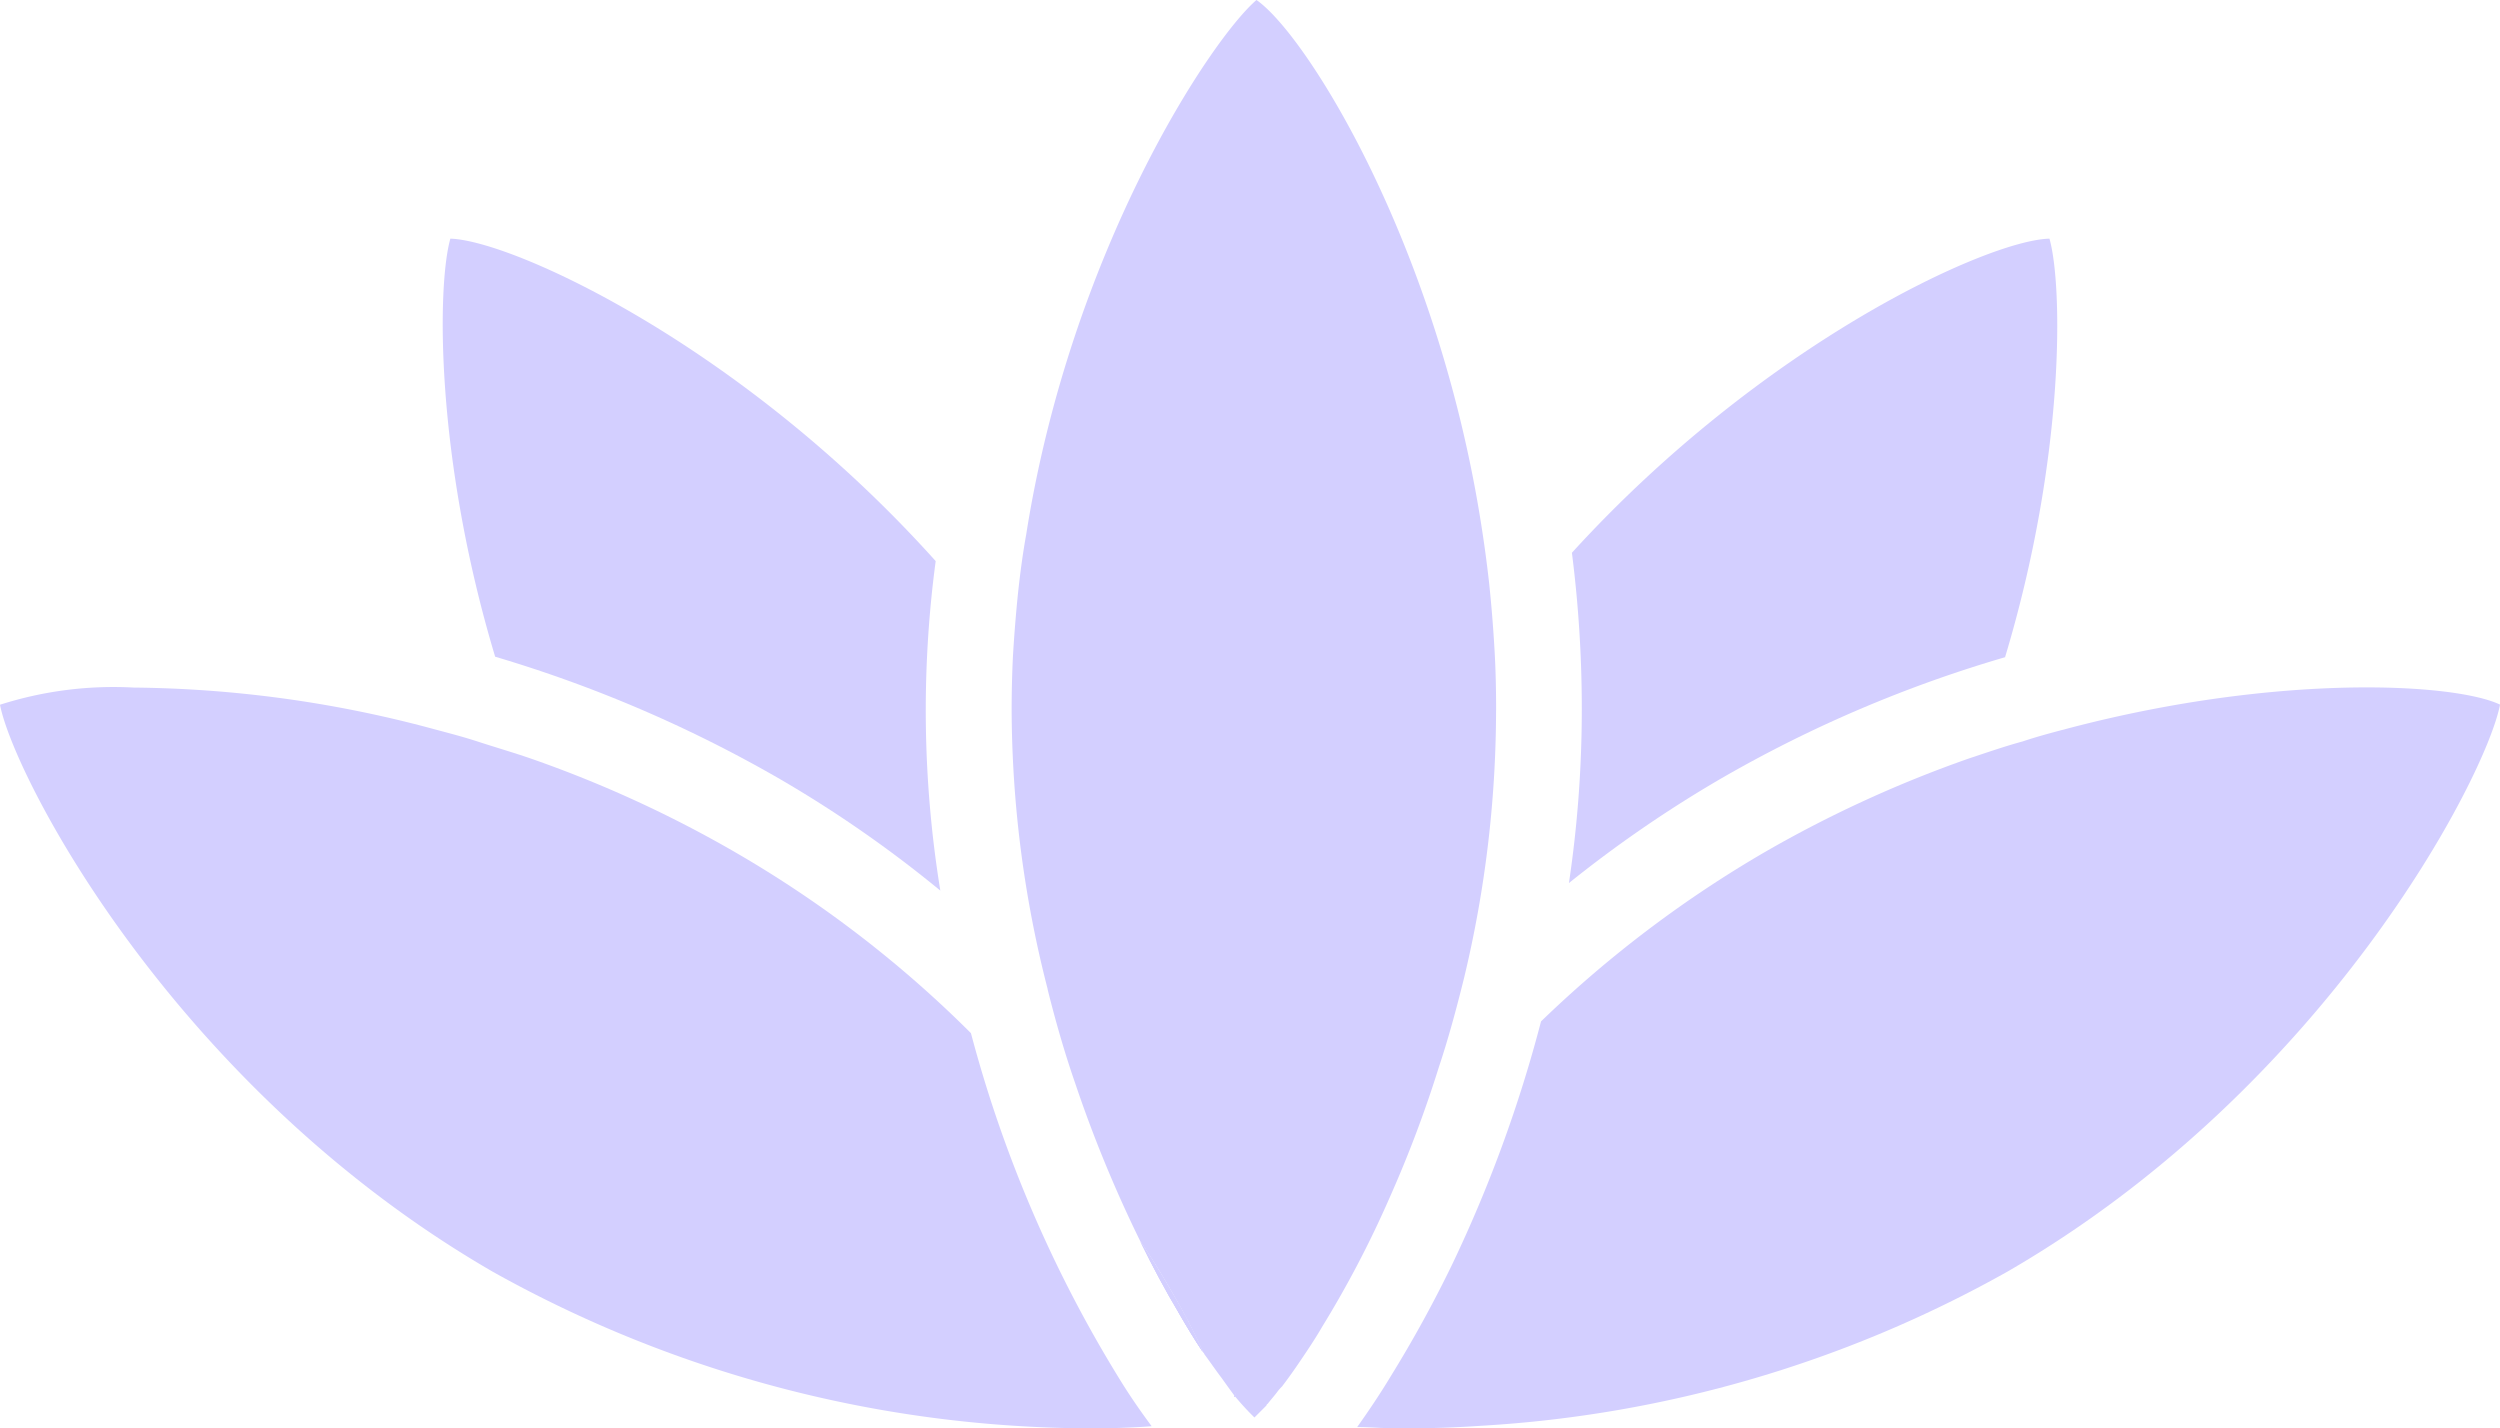 <svg id="Gruppe_617" data-name="Gruppe 617" xmlns="http://www.w3.org/2000/svg" xmlns:xlink="http://www.w3.org/1999/xlink" width="56.376" height="32.209" viewBox="0 0 56.376 32.209">
  <defs>
    <clipPath id="clip-path">
      <rect id="Rechteck_233" data-name="Rechteck 233" width="56.376" height="32.209" fill="none"/>
    </clipPath>
  </defs>
  <g id="Gruppe_616" data-name="Gruppe 616" transform="translate(0 0)" clip-path="url(#clip-path)">
    <path id="Pfad_243" data-name="Pfad 243" d="M34.674,39.1a.267.267,0,0,1-.01.087l-.01-.01a.171.171,0,0,0,.02-.077" transform="translate(-6.814 -7.687)" fill="#d3cfff"/>
    <path id="Pfad_244" data-name="Pfad 244" d="M53.88,16.137a29.063,29.063,0,0,0-6.39,2.726,27.8,27.8,0,0,0-3.45,2.368,26.512,26.512,0,0,0,.29-3.9,27.8,27.8,0,0,0-.223-3.548C48.429,9.041,53.5,6.731,54.876,6.7c.3,1.054.358,4.921-1,9.435" transform="translate(-8.66 -1.318)" fill="#d3cfff"/>
    <path id="Pfad_245" data-name="Pfad 245" d="M33.1,36.64a1.052,1.052,0,0,0-.01.174c.184.319.367.619.541.88-.145-.319-.319-.677-.532-1.054m1.247,2.049.01.01a.267.267,0,0,0,.01-.087.182.182,0,0,1-.019.077" transform="translate(-6.507 -7.204)" fill="#d3cfff"/>
    <path id="Pfad_246" data-name="Pfad 246" d="M23.653,21.405a27.255,27.255,0,0,0-3.663-2.543,29.759,29.759,0,0,0-6.38-2.735C12.256,11.623,12.3,7.756,12.6,6.7c1.392.039,6.574,2.4,10.943,7.27v.01a25.378,25.378,0,0,0,.106,7.424" transform="translate(-2.444 -1.318)" fill="#d3cfff"/>
    <path id="Pfad_247" data-name="Pfad 247" d="M32.887,36.287c.213.377.386.735.532,1.054-.174-.261-.357-.561-.541-.88-.29-.484-.58-1.025-.87-1.615.338.5.628,1,.88,1.44" transform="translate(-6.294 -6.852)" fill="#d3cfff"/>
    <path id="Pfad_248" data-name="Pfad 248" d="M34.674,39.1a.267.267,0,0,1-.01.087l-.01-.01a.171.171,0,0,0,.02-.077" transform="translate(-6.814 -7.687)" fill="#d3cfff"/>
    <path id="Pfad_249" data-name="Pfad 249" d="M25.975,35.956c-.223.019-.464.029-.725.039-.648.019-1.4.01-2.224-.039a27.728,27.728,0,0,1-11.909-3.48C3.924,28.319.309,21.3,0,19.687A8.4,8.4,0,0,1,3.016,19.3a26.752,26.752,0,0,1,6.632.9c.367.1.744.193,1.13.319s.783.241,1.179.377a26.845,26.845,0,0,1,4.621,2.117,25.828,25.828,0,0,1,5.317,4.08,28.966,28.966,0,0,0,3.4,7.879c.222.357.454.686.676.986" transform="translate(0 -3.795)" fill="#d3cfff"/>
    <path id="Pfad_250" data-name="Pfad 250" d="M32.887,36.287c.213.377.386.735.532,1.054-.174-.261-.357-.561-.541-.88-.29-.484-.58-1.025-.87-1.615.338.5.628,1,.88,1.44" transform="translate(-6.294 -6.852)" fill="#d3cfff"/>
    <path id="Pfad_251" data-name="Pfad 251" d="M34.674,39.1a.267.267,0,0,1-.01.087l-.01-.01a.171.171,0,0,0,.02-.077" transform="translate(-6.814 -7.687)" fill="#d3cfff"/>
    <path id="Pfad_252" data-name="Pfad 252" d="M34.654,39.172l.01.01a.267.267,0,0,0,.01-.087.182.182,0,0,1-.019.077" transform="translate(-6.814 -7.687)" fill="#d3cfff"/>
    <path id="Pfad_253" data-name="Pfad 253" d="M63.867,19.687C63.558,21.3,59.943,28.32,52.75,32.476a27.481,27.481,0,0,1-11.861,3.471c-.841.058-1.595.067-2.262.048-.183-.01-.367-.019-.531-.019.261-.367.521-.754.754-1.141A28.057,28.057,0,0,0,40.242,32.3a30.609,30.609,0,0,0,2-5.472,26.193,26.193,0,0,1,5.046-3.818,27.2,27.2,0,0,1,4.62-2.117c.407-.135.8-.271,1.19-.377.377-.126.754-.223,1.121-.319,4.688-1.218,8.623-1,9.648-.513" transform="translate(-7.491 -3.795)" fill="#d3cfff"/>
    <path id="Pfad_254" data-name="Pfad 254" d="M34.674,39.1a.267.267,0,0,1-.01.087l-.01-.01a.171.171,0,0,0,.02-.077" transform="translate(-6.814 -7.687)" fill="#d3cfff"/>
    <path id="Pfad_255" data-name="Pfad 255" d="M34.654,39.172l.01.01a.267.267,0,0,0,.01-.087.182.182,0,0,1-.019.077" transform="translate(-6.814 -7.687)" fill="#d3cfff"/>
    <path id="Pfad_256" data-name="Pfad 256" d="M39.321,16.018A25.942,25.942,0,0,1,38.6,22.05c-.174.705-.358,1.382-.571,2.02A26.943,26.943,0,0,1,36.924,27,23.658,23.658,0,0,1,35.4,29.918c-.174.3-.358.57-.522.812-.125.184-.242.348-.357.5-.01,0-.01.01-.01.019a1.168,1.168,0,0,0-.107.116c-.077.107-.164.2-.232.29a.052.052,0,0,0-.029.039l-.271.271a5.884,5.884,0,0,1-.435-.473.272.272,0,0,0,.01-.088.185.185,0,0,1-.019.078c-.087-.116-.184-.251-.29-.4-.125-.164-.251-.348-.4-.551v-.01a.134.134,0,0,1-.03-.039c-.145-.319-.319-.676-.531-1.053-.251-.445-.541-.938-.88-1.44a29.218,29.218,0,0,1-1.469-3.567c-.232-.668-.435-1.373-.619-2.108v-.01a25.511,25.511,0,0,1-.812-6.293c0-.406.01-.812.029-1.208.029-.484.067-.966.116-1.44.048-.444.107-.889.184-1.314C29.732,5.665,32.874.9,33.918,0c1.13.782,4.088,5.51,5.075,11.871.067.425.125.86.174,1.3.049.474.088.948.116,1.431.029.464.039.938.039,1.421" transform="translate(-5.584 0)" fill="#d3cfff"/>
    <path id="Pfad_257" data-name="Pfad 257" d="M32.877,36.461c-.29-.484-.58-1.025-.87-1.615.338.5.628,1,.88,1.44.213.378.386.735.532,1.054-.174-.261-.357-.561-.541-.88" transform="translate(-6.294 -6.852)" fill="#d3cfff"/>
    <path id="Pfad_258" data-name="Pfad 258" d="M34.654,39.172a.182.182,0,0,0,.019-.077.267.267,0,0,1-.01.087Z" transform="translate(-6.814 -7.687)" fill="#d3cfff"/>
  </g>
</svg>
